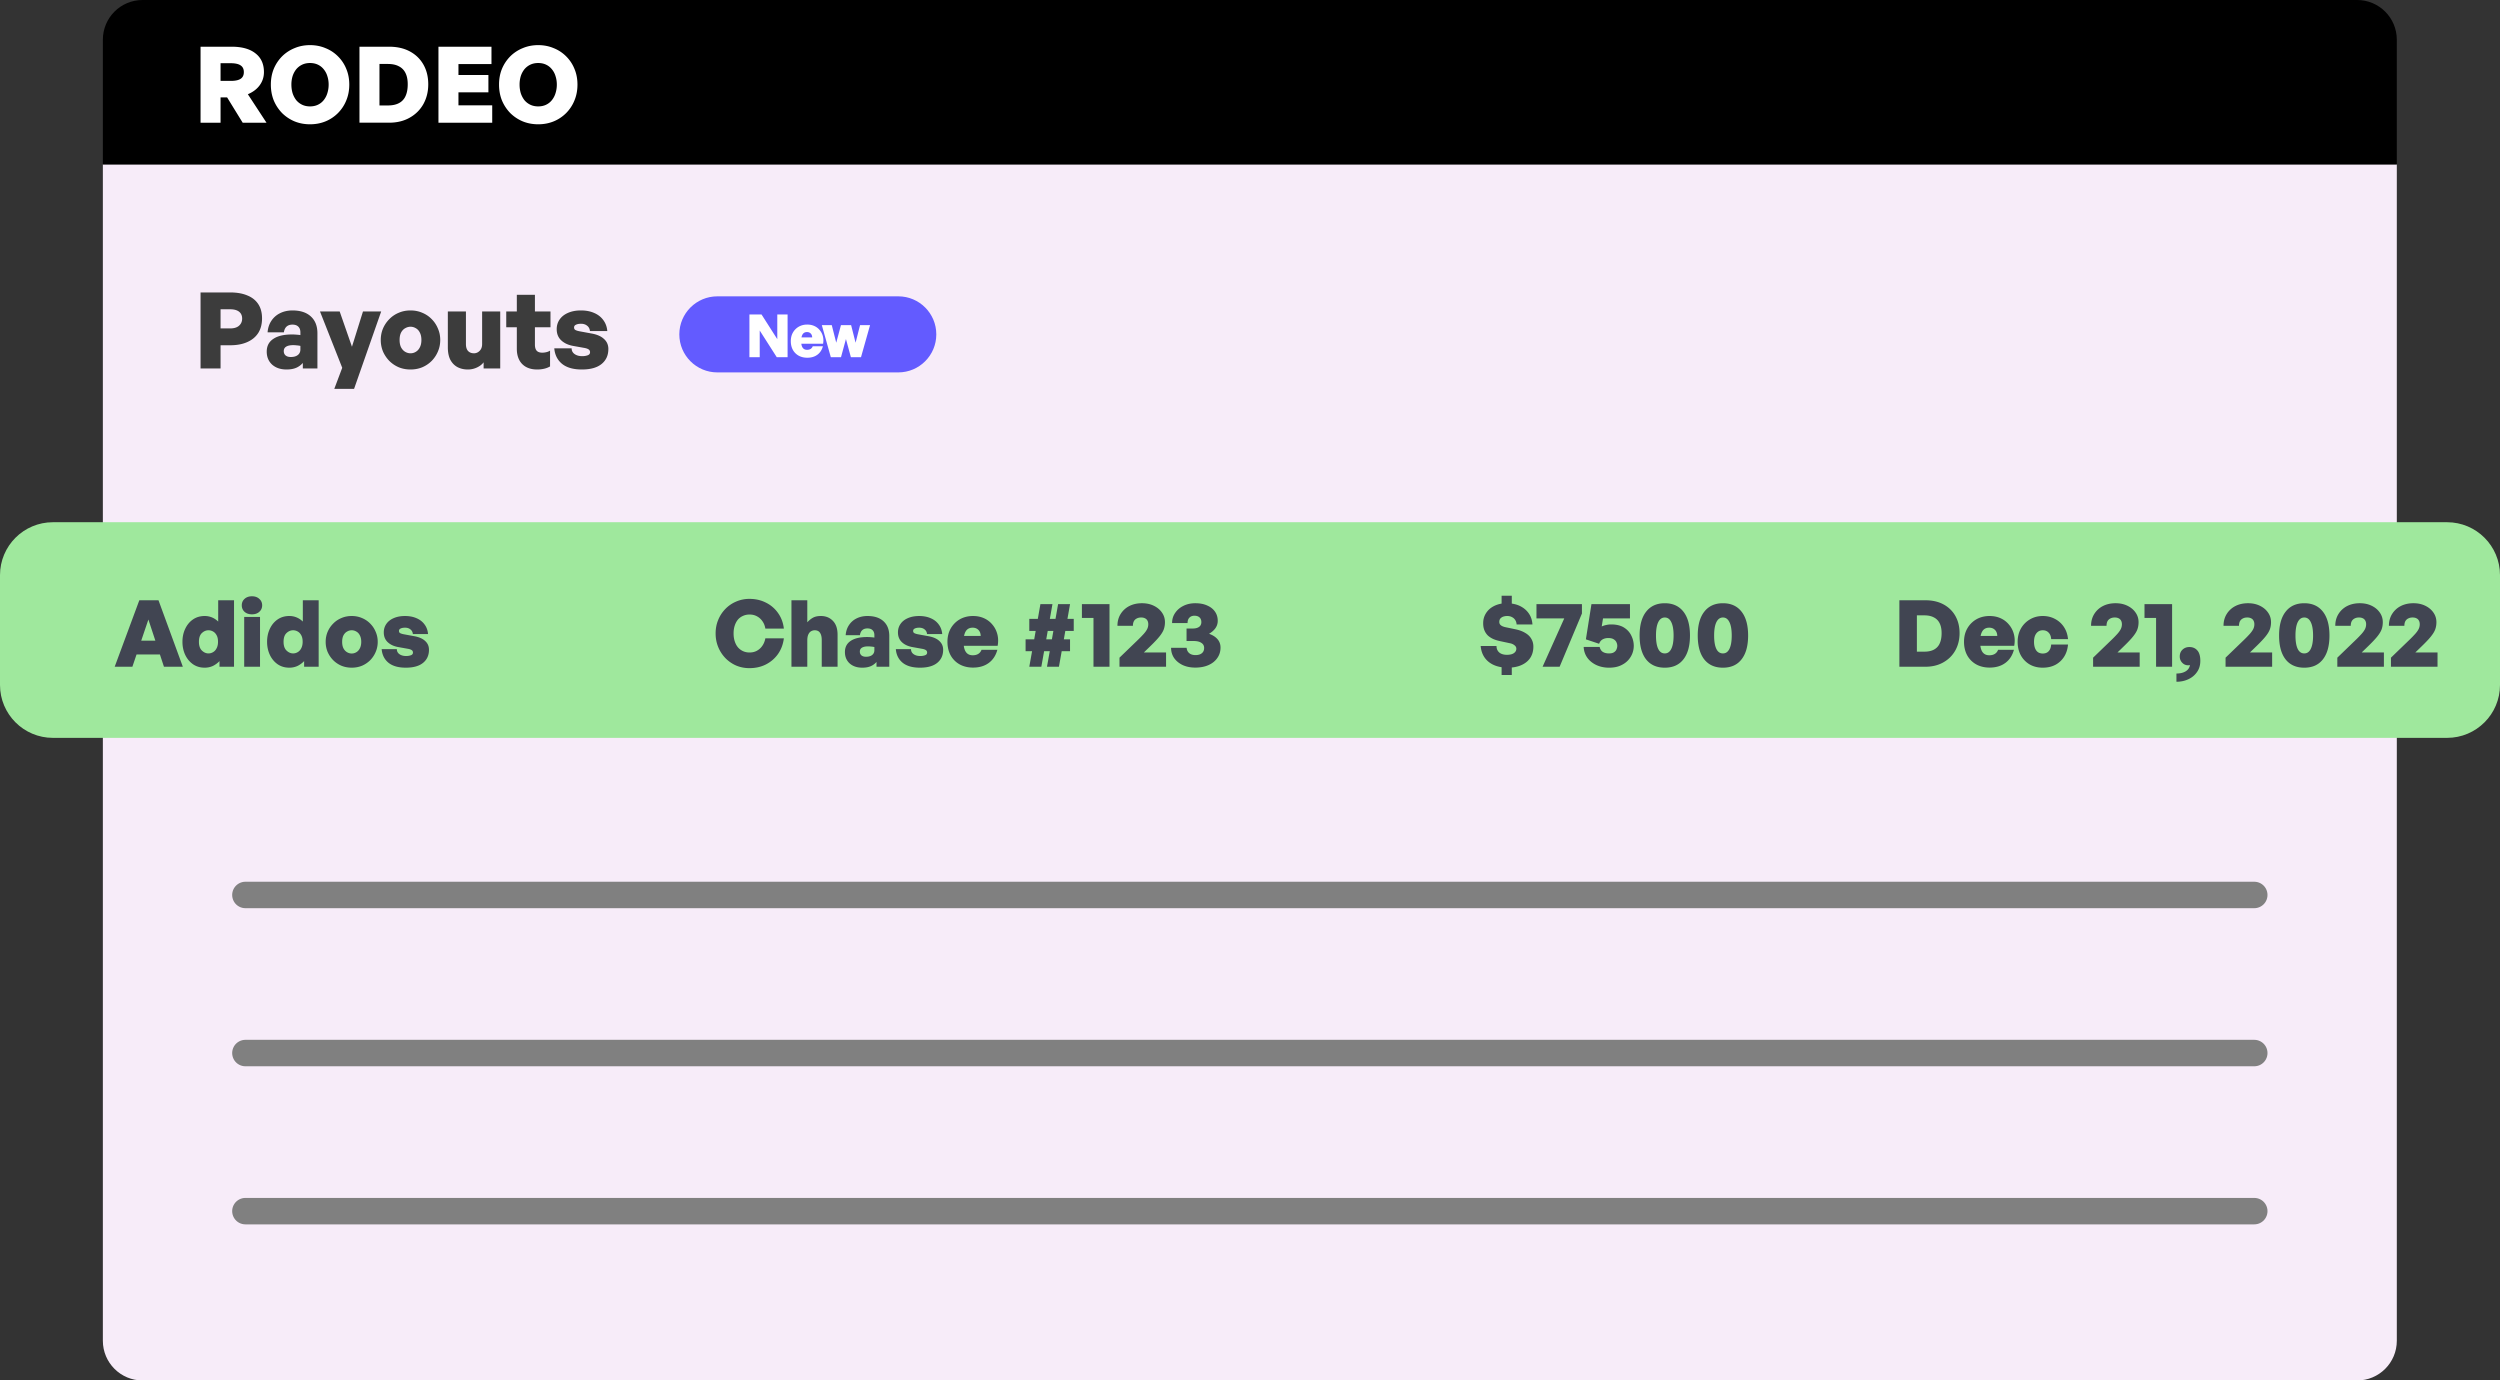 <svg xmlns="http://www.w3.org/2000/svg" width="7559" height="4174" fill="none"><rect width="100%" height="100%" fill="#333333" stroke="none"/><path fill="#F7ECF9" d="M311 497h6936v3557c0 66.27-53.73 120-120 120H431c-66.27 0-120-53.73-120-120V497Z"/><path fill="#000" d="M311 120C311 53.73 364.73 0 431 0h6696c66.27 0 120 53.73 120 120v377H311V120Z"/><path fill="#fff" d="M666.88 371H606.4V141.24h94.08c31.15 0 55.15 6.72 72 20.16 17.07 13.23 25.6 32.1 25.6 56.64 0 14.72-4.27 27.95-12.8 39.68-8.32 11.52-20.27 20.59-35.84 27.2L805.76 371h-72l-47.04-76.48h-19.84V371Zm0-179.84v53.44h31.04c13.44 0 23.36-2.13 29.76-6.4 6.4-4.27 9.6-10.99 9.6-20.16s-3.2-15.9-9.6-20.16c-6.4-4.48-16.32-6.72-29.76-6.72h-31.04Zm270.5 184.64c-16.64 0-32.1-2.88-46.4-8.64a118.87 118.87 0 0 1-37.76-24.96 122.4 122.4 0 0 1-25.28-38.08c-5.98-14.72-8.96-30.83-8.96-48.32 0-17.5 2.99-33.5 8.96-48a118.54 118.54 0 0 1 25.28-37.76 114.53 114.53 0 0 1 37.76-24.64c14.3-5.97 29.76-8.96 46.4-8.96 16.64 0 32.1 2.99 46.4 8.96a110.36 110.36 0 0 1 37.76 24.64 111.88 111.88 0 0 1 25.28 37.76c6.19 14.5 9.28 30.5 9.28 48s-3.09 33.6-9.28 48.32a115.36 115.36 0 0 1-25.28 38.08 114.36 114.36 0 0 1-37.76 24.96c-14.3 5.76-29.76 8.64-46.4 8.64Zm0-54.08c8.96 0 16.96-1.7 24-5.12a49.52 49.52 0 0 0 17.6-14.08 62.13 62.13 0 0 0 10.88-21.12 84.51 84.51 0 0 0 3.84-25.6c0-8.96-1.28-17.39-3.84-25.28a58.75 58.75 0 0 0-10.88-20.8 49.52 49.52 0 0 0-17.6-14.08c-7.04-3.41-15.04-5.12-24-5.12s-16.96 1.7-24 5.12a52.6 52.6 0 0 0-17.92 14.08 66.54 66.54 0 0 0-10.88 20.8 88.28 88.28 0 0 0-3.52 25.28c0 8.96 1.17 17.5 3.52 25.6a70.73 70.73 0 0 0 10.88 21.12 52.6 52.6 0 0 0 17.92 14.08c7.04 3.41 15.04 5.12 24 5.12Zm239.1 49.28h-89.6V141.24h89.6c24.32 0 45.33 4.8 63.04 14.4 17.7 9.6 31.36 22.93 40.96 40 9.6 17.07 14.4 36.8 14.4 59.2 0 22.19-4.91 42.13-14.72 59.84-9.82 17.5-23.68 31.25-41.6 41.28-17.71 10.03-38.4 15.04-62.08 15.04Zm-29.12-177.6v125.44h25.6c13.44 0 24.53-2.35 33.28-7.04a43.44 43.44 0 0 0 19.84-21.12c4.48-9.6 6.72-21.55 6.72-35.84 0-13.65-2.24-24.96-6.72-33.92a43.66 43.66 0 0 0-20.16-20.48c-8.75-4.7-19.74-7.04-32.96-7.04h-25.6Zm340.91 125.12V371h-162.56V141.24h160.32v52.48h-99.84v32.96h90.56v52.48h-90.56v39.36h102.08Zm139.04 57.28c-16.64 0-32.11-2.88-46.4-8.64a118.91 118.91 0 0 1-37.76-24.96 122.42 122.42 0 0 1-25.28-38.08c-5.97-14.72-8.96-30.83-8.96-48.32 0-17.5 2.99-33.5 8.96-48a118.56 118.56 0 0 1 25.28-37.76 114.57 114.57 0 0 1 37.76-24.64c14.29-5.97 29.76-8.96 46.4-8.96 16.64 0 32.11 2.99 46.4 8.96a110.31 110.31 0 0 1 37.76 24.64 111.88 111.88 0 0 1 25.28 37.76c6.19 14.5 9.28 30.5 9.28 48s-3.09 33.6-9.28 48.32a115.36 115.36 0 0 1-25.28 38.08 114.31 114.31 0 0 1-37.76 24.96c-14.29 5.76-29.76 8.64-46.4 8.64Zm0-54.08c8.96 0 16.96-1.7 24-5.12a49.49 49.49 0 0 0 17.6-14.08 62.11 62.11 0 0 0 10.88-21.12 84.51 84.51 0 0 0 3.84-25.6c0-8.96-1.28-17.39-3.84-25.28a58.73 58.73 0 0 0-10.88-20.8 49.49 49.49 0 0 0-17.6-14.08c-7.04-3.41-15.04-5.12-24-5.12s-16.96 1.7-24 5.12a52.63 52.63 0 0 0-17.92 14.08 66.62 66.62 0 0 0-10.88 20.8 88.17 88.17 0 0 0-3.52 25.28 91.5 91.5 0 0 0 3.52 25.6 70.82 70.82 0 0 0 10.88 21.12 52.63 52.63 0 0 0 17.92 14.08c7.04 3.41 15.04 5.12 24 5.12Z"/><path fill="#3C3C3C" d="M696 1043.92h-29.12V1114H606.4V884.24H696c20.05 0 37.23 2.99 51.52 8.96 14.5 5.76 25.6 14.5 33.28 26.24 7.68 11.52 11.52 25.92 11.52 43.2s-3.84 32-11.52 44.16c-7.68 11.95-18.77 21.12-33.28 27.52-14.3 6.4-31.47 9.6-51.52 9.6Zm-.32-108.8h-28.8v57.92h28.8c11.95 0 21.01-2.77 27.2-8.32 6.19-5.55 9.28-12.7 9.28-21.44 0-8.96-3.1-15.9-9.28-20.8-6.19-4.9-15.25-7.36-27.2-7.36ZM915.61 1114v-16.64a54.76 54.76 0 0 1-20.8 15.04c-7.89 3.2-17.38 4.8-28.48 4.8-17.92 0-32.42-4.91-43.52-14.72-10.88-10.03-16.32-23.15-16.32-39.36 0-16.85 6.62-29.65 19.84-38.4 13.23-8.96 32.11-13.44 56.64-13.44 4.7 0 9.18.21 13.44.64 4.27.21 8.22.64 11.84 1.28v-8.32c0-7.47-2.13-13.23-6.4-17.28-4.05-4.05-9.92-6.08-17.6-6.08-7.46 0-13.44 2.03-17.92 6.08-4.26 4.05-6.93 9.81-8 17.28h-49.28c1.07-13.44 4.91-25.07 11.52-34.88a65.27 65.27 0 0 1 26.24-23.04c11.1-5.55 23.68-8.32 37.76-8.32 23.68 0 42.14 6.08 55.36 18.24 13.23 12.16 19.84 29.12 19.84 50.88V1114h-44.16Zm-57.6-52.48c0 5.55 1.82 9.92 5.44 13.12 3.84 3.2 9.07 4.8 15.68 4.8 9.18 0 16.32-2.03 21.44-6.08 5.12-4.05 7.68-9.6 7.68-16.64v-10.88a78.5 78.5 0 0 0-11.2-1.6 84.47 84.47 0 0 0-10.56-.64c-9.17 0-16.21 1.49-21.12 4.48-4.9 2.99-7.36 7.47-7.36 13.44Zm294.51-119.68-81.92 233.92h-59.84l24-63.68-67.2-170.24h59.52l37.12 106.56 33.28-106.56h55.04Zm88.68 175.36c-12.8 0-24.64-2.24-35.52-6.72a90.51 90.51 0 0 1-28.48-19.2 95.93 95.93 0 0 1-19.2-28.48 90.71 90.71 0 0 1-6.72-34.88c0-12.37 2.24-23.89 6.72-34.56a90.82 90.82 0 0 1 19.2-28.48 83.98 83.98 0 0 1 28.48-19.2c10.88-4.7 22.72-7.04 35.52-7.04 12.8 0 24.64 2.35 35.52 7.04a83.89 83.89 0 0 1 28.48 19.2 86.24 86.24 0 0 1 18.88 28.48c4.7 10.67 7.04 22.19 7.04 34.56 0 12.37-2.34 24-7.04 34.88a90.82 90.82 0 0 1-18.88 28.48 90.4 90.4 0 0 1-28.48 19.2c-10.88 4.48-22.72 6.72-35.52 6.72Zm0-48.96c5.76 0 11.1-1.49 16-4.48 5.12-2.99 9.18-7.47 12.16-13.44 3.2-5.97 4.8-13.44 4.8-22.4 0-8.96-1.6-16.43-4.8-22.4-2.98-5.97-7.04-10.35-12.16-13.12a30.19 30.19 0 0 0-16-4.48c-5.54 0-10.88 1.5-16 4.48-5.12 2.77-9.28 7.15-12.48 13.12-2.98 5.97-4.48 13.44-4.48 22.4 0 8.96 1.5 16.43 4.48 22.4 3.2 5.97 7.36 10.45 12.48 13.44a31.3 31.3 0 0 0 16 4.48Zm216.56-28.16v-98.24h54.72V1114h-50.24v-18.56c-4.69 6.4-11.41 11.63-20.16 15.68a64.08 64.08 0 0 1-27.84 6.08c-11.3 0-21.54-2.35-30.72-7.04-9.17-4.91-16.42-12.27-21.76-22.08-5.12-10.03-7.68-22.61-7.68-37.76V941.84h54.72v98.24c0 9.39 2.14 16.43 6.4 21.12 4.48 4.69 10.56 7.04 18.24 7.04 3.63 0 7.26-.96 10.88-2.88a26.59 26.59 0 0 0 9.6-9.28c2.56-4.27 3.84-9.6 3.84-16Zm205.4 20.16v47.68a62.02 62.02 0 0 1-18.24 7.04 89.01 89.01 0 0 1-20.8 2.24c-12.8 0-23.79-2.45-32.96-7.36a50.02 50.02 0 0 1-21.12-21.44c-4.91-9.39-7.36-20.59-7.36-33.6v-65.28h-32v-47.68h32v-50.56h54.72v50.56h47.04v47.68h-47.04V1042c0 8.32 1.81 14.51 5.44 18.56 3.63 3.84 9.17 5.76 16.64 5.76 4.48 0 8.75-.53 12.8-1.6a36.37 36.37 0 0 0 10.88-4.48Zm176.26-4.8c0 18.99-6.82 34.03-20.48 45.12-13.65 11.09-33.49 16.64-59.52 16.64-25.81 0-45.76-5.65-59.84-16.96-14.08-11.52-21.97-27.2-23.68-47.04h52.48c0 7.25 2.99 13.01 8.96 17.28 5.98 4.27 13.66 6.4 23.04 6.4 6.19 0 11.63-.85 16.32-2.56 4.91-1.71 7.36-4.8 7.36-9.28 0-3.84-1.49-6.72-4.48-8.64-2.77-1.92-7.14-3.41-13.12-4.48l-33.92-6.08c-14.93-2.77-26.88-8.43-35.84-16.96-8.96-8.53-13.44-19.73-13.44-33.6 0-11.1 2.99-20.9 8.96-29.44 5.98-8.53 14.4-15.15 25.28-19.84 11.1-4.9 24.11-7.36 39.04-7.36 15.15 0 28.48 2.56 40 7.68 11.52 4.9 20.7 12.05 27.52 21.44 7.04 9.39 11.1 20.48 12.16 33.28h-52.48c-.64-6.83-3.41-12.16-8.32-16-4.9-4.05-11.09-6.08-18.56-6.08-6.4 0-11.52.96-15.36 2.88-3.84 1.7-5.76 4.48-5.76 8.32 0 3.63 1.39 6.19 4.16 7.68 2.78 1.5 6.83 2.77 12.16 3.84l36.48 6.72c16.64 2.99 29.23 8.53 37.76 16.64 8.75 7.89 13.12 18.03 13.12 30.4Z"/><path fill="#9FE89D" d="M0 1739c0-88.37 71.63-160 160-160h7239c88.37 0 160 71.63 160 160v332c0 88.37-71.63 160-160 160H160c-88.37 0-160-71.63-160-160v-332Z"/><path fill="#414552" d="M405.56 1937.04h85.4l13.72 41.72H391.56l14-41.72Zm90.16 78.96-47.04-142.8-48.44 142.8h-53.48l74.48-201.04h57.96L552.84 2016h-57.12Zm55.93-75.32c0-14.56 2.8-27.72 8.4-39.48 5.6-11.95 13.45-21.37 23.53-28.28 10.07-6.91 21.83-10.36 35.27-10.36 7.85 0 15.13 1.4 21.85 4.2 6.9 2.8 13.25 7 19.03 12.6v-64.4h47.88V2016h-43.96v-17.08a70.65 70.65 0 0 1-20.43 14.84 58.67 58.67 0 0 1-24.37 5.04c-13.44 0-25.2-3.45-35.27-10.36-10.09-7.09-17.93-16.52-23.53-28.28-5.6-11.95-8.4-25.11-8.4-39.48Zm49.85 0c0 11.76 2.98 20.53 8.96 26.32 5.97 5.79 12.6 8.68 19.88 8.68 5.03 0 9.7-1.31 14-3.92 4.48-2.61 8.02-6.53 10.63-11.76 2.8-5.23 4.2-11.76 4.2-19.6 0-8.03-1.4-14.56-4.2-19.6-2.8-5.23-6.44-9.05-10.92-11.48a27.41 27.41 0 0 0-13.71-3.64c-7.29 0-13.91 2.8-19.88 8.4-5.98 5.6-8.97 14.47-8.97 26.6ZM786.22 2016h-47.88v-150.64h47.88V2016Zm6.44-185.64c0 7.84-2.89 14.37-8.68 19.6-5.6 5.04-12.97 7.56-22.12 7.56-9.14 0-16.61-2.52-22.4-7.56-5.6-5.23-8.4-11.76-8.4-19.6 0-8.03 2.8-14.56 8.4-19.6 5.79-5.23 13.26-7.84 22.4-7.84 9.15 0 16.52 2.61 22.12 7.84 5.79 5.04 8.68 11.57 8.68 19.6Zm14.9 110.32c0-14.56 2.8-27.72 8.4-39.48 5.6-11.95 13.43-21.37 23.51-28.28 10.08-6.91 21.85-10.36 35.28-10.36 7.85 0 15.13 1.4 21.85 4.2 6.9 2.8 13.25 7 19.03 12.6v-64.4h47.88V2016h-43.96v-17.08a70.67 70.67 0 0 1-20.43 14.84 58.67 58.67 0 0 1-24.37 5.04c-13.43 0-25.2-3.45-35.27-10.36-10.09-7.09-17.93-16.52-23.52-28.28-5.6-11.95-8.4-25.11-8.4-39.48Zm49.84 0c0 11.76 2.98 20.53 8.96 26.32 5.97 5.79 12.6 8.68 19.88 8.68 5.03 0 9.7-1.31 14-3.92 4.48-2.61 8.02-6.53 10.63-11.76 2.8-5.23 4.2-11.76 4.2-19.6 0-8.03-1.4-14.56-4.2-19.6-2.8-5.23-6.44-9.05-10.91-11.48a27.42 27.42 0 0 0-13.73-3.64c-7.27 0-13.9 2.8-19.88 8.4-5.97 5.6-8.96 14.47-8.96 26.6Zm206 78.12c-11.2 0-21.56-1.96-31.08-5.88a79.45 79.45 0 0 1-24.92-16.8 83.86 83.86 0 0 1-16.8-24.92 79.35 79.35 0 0 1-5.88-30.52 77.27 77.27 0 0 1 5.88-30.24 79.28 79.28 0 0 1 16.8-24.92 73.52 73.52 0 0 1 24.92-16.8c9.52-4.11 19.88-6.16 31.08-6.16s21.56 2.05 31.08 6.16a73.42 73.42 0 0 1 24.92 16.8 75.37 75.37 0 0 1 16.52 24.92 74.17 74.17 0 0 1 6.16 30.24c0 10.83-2.05 21-6.16 30.52a79.47 79.47 0 0 1-16.52 24.92 79.34 79.34 0 0 1-24.92 16.8c-9.52 3.92-19.88 5.88-31.08 5.88Zm0-42.84c5.04 0 9.71-1.31 14-3.92 4.48-2.61 8.03-6.53 10.64-11.76 2.8-5.23 4.2-11.76 4.2-19.6 0-7.84-1.4-14.37-4.2-19.6-2.61-5.23-6.16-9.05-10.64-11.48a26.45 26.45 0 0 0-14-3.92c-4.85 0-9.52 1.31-14 3.92-4.48 2.43-8.12 6.25-10.92 11.48-2.61 5.23-3.92 11.76-3.92 19.6 0 7.84 1.31 14.37 3.92 19.6 2.8 5.23 6.44 9.15 10.92 11.76a27.44 27.44 0 0 0 14 3.92Zm233.64-11.2c0 16.61-5.97 29.77-17.92 39.48-11.94 9.71-29.3 14.56-52.08 14.56-22.58 0-40.04-4.95-52.36-14.84-12.32-10.08-19.22-23.8-20.72-41.16h45.92c0 6.35 2.62 11.39 7.84 15.12 5.23 3.73 11.95 5.6 20.16 5.6 5.42 0 10.18-.75 14.28-2.24 4.3-1.49 6.44-4.2 6.44-8.12 0-3.36-1.3-5.88-3.92-7.56-2.42-1.68-6.25-2.99-11.48-3.92l-29.68-5.32c-13.06-2.43-23.52-7.37-31.36-14.84s-11.76-17.27-11.76-29.4c0-9.71 2.62-18.29 7.84-25.76 5.23-7.47 12.6-13.25 22.12-17.36 9.71-4.29 21.1-6.44 34.16-6.44 13.26 0 24.92 2.24 35 6.72 10.08 4.29 18.11 10.55 24.08 18.76 6.16 8.21 9.71 17.92 10.64 29.12h-45.92c-.56-5.97-2.98-10.64-7.28-14-4.29-3.55-9.7-5.32-16.24-5.32-5.6 0-10.08.84-13.44 2.52-3.36 1.49-5.04 3.92-5.04 7.28 0 3.17 1.22 5.41 3.64 6.72 2.43 1.31 5.98 2.43 10.64 3.36l31.92 5.88c14.56 2.61 25.58 7.47 33.04 14.56 7.66 6.91 11.48 15.77 11.48 26.6ZM2265.94 2020.2c-14.18 0-27.53-2.61-40.04-7.84a103.2 103.2 0 0 1-32.48-22.4 106.7 106.7 0 0 1-21.84-33.6c-5.22-12.69-7.84-26.41-7.84-41.16 0-14.75 2.62-28.37 7.84-40.88a103.36 103.36 0 0 1 21.84-33.32 99.53 99.53 0 0 1 32.48-22.12 99.8 99.8 0 0 1 40.04-8.12c18.48 0 35.19 3.83 50.12 11.48a96.87 96.87 0 0 1 36.68 31.64c9.52 13.44 15.31 29.03 17.36 46.76h-56c-1.3-8.4-4.2-15.77-8.68-22.12a46.55 46.55 0 0 0-16.8-15.12c-6.53-3.55-13.9-5.32-22.12-5.32-7.46 0-14.18 1.4-20.16 4.2a42.3 42.3 0 0 0-15.4 11.48c-4.1 5.04-7.28 11.11-9.52 18.2-2.24 6.91-3.36 14.65-3.36 23.24 0 8.59 1.12 16.43 3.36 23.52 2.24 7.09 5.42 13.16 9.52 18.2a45.32 45.32 0 0 0 15.4 11.76c5.98 2.8 12.7 4.2 20.16 4.2 8.22 0 15.59-1.77 22.12-5.32a47.45 47.45 0 0 0 16.52-15.12c4.48-6.53 7.47-14 8.96-22.4h56c-2.24 17.92-8.12 33.69-17.64 47.32a100.19 100.19 0 0 1-36.68 31.64c-14.74 7.47-31.36 11.2-49.84 11.2Zm174.99-83.44V2016h-47.88v-201.04h47.88v66.64c5.41-5.97 11.2-10.64 17.36-14 6.16-3.36 14-5.04 23.52-5.04 14.93 0 27.06 4.85 36.4 14.56 9.52 9.71 14.28 23.71 14.28 42V2016h-47.88v-80.92c0-9.52-1.78-16.8-5.32-21.84-3.36-5.04-8.68-7.56-15.96-7.56-3.92 0-7.66 1.03-11.2 3.08-3.36 2.05-6.07 5.32-8.12 9.8-2.06 4.48-3.08 10.55-3.08 18.2Zm209.28 79.24v-14.56a47.9 47.9 0 0 1-18.2 13.16c-6.9 2.8-15.21 4.2-24.92 4.2-15.68 0-28.37-4.29-38.08-12.88-9.52-8.77-14.28-20.25-14.28-34.44 0-14.75 5.79-25.95 17.36-33.6 11.58-7.84 28.1-11.76 49.56-11.76 4.11 0 8.03.19 11.76.56 3.74.19 7.19.56 10.36 1.12v-7.28c0-6.53-1.86-11.57-5.6-15.12-3.54-3.55-8.68-5.32-15.4-5.32-6.53 0-11.76 1.77-15.68 5.32-3.73 3.55-6.06 8.59-7 15.12h-43.12c.94-11.76 4.3-21.93 10.08-30.52a57.2 57.2 0 0 1 22.96-20.16c9.71-4.85 20.72-7.28 33.04-7.28 20.72 0 36.87 5.32 48.44 15.96 11.58 10.64 17.36 25.48 17.36 44.52V2016h-38.64Zm-50.4-45.92c0 4.85 1.59 8.68 4.76 11.48 3.36 2.8 7.94 4.2 13.72 4.2 8.03 0 14.28-1.77 18.76-5.32 4.48-3.55 6.72-8.4 6.72-14.56v-9.52a68.48 68.48 0 0 0-9.8-1.4 74.94 74.94 0 0 0-9.24-.56c-8.02 0-14.18 1.31-18.48 3.92-4.29 2.61-6.44 6.53-6.44 11.76Zm251.88-5.32c0 16.61-5.98 29.77-17.92 39.48-11.95 9.71-29.31 14.56-52.08 14.56-22.59 0-40.04-4.95-52.36-14.84-12.32-10.08-19.23-23.8-20.72-41.16h45.92c0 6.35 2.61 11.39 7.84 15.12 5.22 3.73 11.94 5.6 20.16 5.6 5.41 0 10.17-.75 14.28-2.24 4.29-1.49 6.44-4.2 6.44-8.12 0-3.36-1.31-5.88-3.92-7.56-2.43-1.68-6.26-2.99-11.48-3.92l-29.68-5.32c-13.07-2.43-23.52-7.37-31.36-14.84s-11.76-17.27-11.76-29.4c0-9.71 2.61-18.29 7.84-25.76 5.22-7.47 12.6-13.25 22.12-17.36 9.7-4.29 21.09-6.44 34.16-6.44 13.25 0 24.92 2.24 35 6.72 10.08 4.29 18.1 10.55 24.08 18.76 6.16 8.21 9.7 17.92 10.64 29.12h-45.92c-.56-5.97-2.99-10.64-7.28-14-4.3-3.55-9.71-5.32-16.24-5.32-5.6 0-10.08.84-13.44 2.52-3.36 1.49-5.04 3.92-5.04 7.28 0 3.17 1.21 5.41 3.64 6.72 2.42 1.31 5.97 2.43 10.64 3.36l31.92 5.88c14.56 2.61 25.57 7.47 33.04 14.56 7.65 6.91 11.48 15.77 11.48 26.6Zm90.59 53.76c-15.49 0-29.12-3.27-40.88-9.8a69.79 69.79 0 0 1-27.16-27.44c-6.35-11.76-9.52-25.39-9.52-40.88 0-15.12 3.27-28.47 9.8-40.04a73.83 73.83 0 0 1 27.44-27.72c11.76-6.72 25.11-10.08 40.04-10.08 12.51 0 23.8 2.33 33.88 7a68.78 68.78 0 0 1 25.2 19.6c6.91 8.21 11.76 17.83 14.56 28.84 2.8 10.83 3.08 22.4.84 34.72h-122.92v-29.96h71.68c-.19-7.65-2.52-13.72-7-18.2-4.48-4.48-10.27-6.72-17.36-6.72-6.16 0-11.29 1.59-15.4 4.76-3.92 2.99-6.91 7.65-8.96 14-2.05 6.35-3.08 14.37-3.08 24.08 0 8.96 1.03 16.52 3.08 22.68 2.05 5.97 5.13 10.45 9.24 13.44s9.24 4.48 15.4 4.48c6.72 0 12.32-1.4 16.8-4.2 4.48-2.8 7.75-6.91 9.8-12.32h47.88c-4.67 17.17-13.35 30.43-26.04 39.76-12.69 9.33-28.47 14-47.32 14Zm206.29-2.52h-36.4l8.4-47.04h-19.6v-35.84h26.04l4.48-25.48h-19.32v-36.4h25.76l7.84-44.52h36.4l-7.84 44.52h17.08l7.84-44.52h36.12l-7.84 44.52h19.04v36.4h-25.48l-4.48 25.48h18.76v35.84h-25.2l-8.4 47.04h-36.12l8.4-47.04h-17.08l-8.4 47.04Zm19.32-108.36-4.48 25.48h17.08l4.48-25.48h-17.08Zm186.8 108.36h-48.44v-147.56h-35v-41.72h83.44V2016Zm171.02-43.12V2016h-140.84v-27.44l56.28-54.32a358.68 358.68 0 0 0 17.36-17.92c4.48-5.04 7.84-9.8 10.08-14.28a32.1 32.1 0 0 0 3.36-14.56c0-4.29-.84-7.93-2.52-10.92a15.57 15.57 0 0 0-7.28-7c-3.18-1.68-7.1-2.52-11.76-2.52-5.23 0-9.71 1.03-13.44 3.08a19.83 19.83 0 0 0-8.68 8.4c-1.87 3.73-2.8 8.31-2.8 13.72h-46.76c0-13.44 3.17-25.29 9.52-35.56a66.05 66.05 0 0 1 26.04-24.08c11.2-5.79 24.08-8.68 38.64-8.68 13.25 0 25.1 2.52 35.56 7.56 10.45 5.04 18.66 11.85 24.64 20.44 6.16 8.59 9.24 18.39 9.24 29.4a64 64 0 0 1-3.64 21.84c-2.43 6.53-6.82 13.72-13.16 21.56-6.16 7.65-15.12 17.17-26.88 28.56l-20.16 19.6h67.2Zm88.21 45.64c-14.19 0-26.79-2.52-37.8-7.56-11.02-5.23-19.7-12.32-26.04-21.28-6.16-9.15-9.24-19.51-9.24-31.08h47.04c.56 6.91 3.17 12.32 7.84 16.24 4.66 3.92 10.92 5.88 18.76 5.88 8.4 0 14.84-1.87 19.32-5.6 4.66-3.73 7-9.05 7-15.96 0-6.72-2.8-11.85-8.4-15.4-5.42-3.73-13.26-5.6-23.52-5.6h-21.28v-37.8h18.48c5.78 0 10.54-.75 14.28-2.24 3.92-1.49 6.9-3.64 8.96-6.44a18.34 18.34 0 0 0 3.08-10.64c0-6.16-1.87-10.92-5.6-14.28-3.55-3.36-8.68-5.04-15.4-5.04-6.35 0-11.39 1.96-15.12 5.88-3.74 3.92-5.6 9.33-5.6 16.24h-46.76c0-11.39 3.08-21.56 9.24-30.52 6.16-9.15 14.56-16.33 25.2-21.56 10.64-5.23 22.49-7.84 35.56-7.84 14.18 0 26.32 2.33 36.4 7 10.26 4.48 18.1 10.73 23.52 18.76 5.41 7.84 8.12 16.99 8.12 27.44 0 8.03-2.24 15.31-6.72 21.84-4.48 6.53-11.02 12.32-19.6 17.36 11.2 3.92 19.78 9.43 25.76 16.52 5.97 6.91 8.96 15.31 8.96 25.2 0 11.95-3.27 22.49-9.8 31.64-6.35 9.15-15.22 16.24-26.6 21.28-11.39 5.04-24.74 7.56-40.04 7.56ZM4571.05 2040.92h-30.8v-23.52c-18.48-2.8-33.32-9.8-44.52-21-11.01-11.2-17.26-25.57-18.76-43.12h47.88c0 8.21 2.8 14.75 8.4 19.6 5.6 4.67 13.26 7 22.96 7 5.6 0 10.55-.65 14.84-1.96 4.3-1.49 7.66-3.64 10.08-6.44a14.86 14.86 0 0 0 3.64-10.08c0-4.11-1.86-7.56-5.6-10.36a28.89 28.89 0 0 0-12.6-5.88l-31.36-6.72a107.55 107.55 0 0 1-19.88-6.16 65.23 65.23 0 0 1-16.24-10.36 46.7 46.7 0 0 1-10.64-15.68c-2.61-6.16-3.92-13.44-3.92-21.84 0-10.27 2.34-19.51 7-27.72a57.8 57.8 0 0 1 19.6-20.72c8.4-5.41 18.11-9.05 29.12-10.92v-23.8h30.8v23.8c11.95 1.68 22.4 5.32 31.36 10.92a65.2 65.2 0 0 1 21.84 21.56c5.42 8.77 8.5 18.95 9.24 30.52h-47.88c-.37-5.23-1.77-9.71-4.2-13.44a24.47 24.47 0 0 0-9.8-8.68c-4.1-2.24-8.86-3.36-14.28-3.36-4.48 0-8.58.65-12.32 1.96a20.62 20.62 0 0 0-8.68 5.88c-2.05 2.61-3.08 6.07-3.08 10.36 0 2.61.75 5.04 2.24 7.28a19.49 19.49 0 0 0 6.44 5.04 46.16 46.16 0 0 0 8.96 3.08l30.8 6.44c11.76 2.43 21.66 6.07 29.68 10.92 8.22 4.67 14.38 10.55 18.48 17.64 4.3 6.91 6.44 14.93 6.44 24.08 0 11.76-2.61 22.21-7.84 31.36-5.22 8.96-12.78 16.15-22.68 21.56-9.7 5.41-21.28 8.77-34.72 10.08v22.68ZM4783.13 1855l-67.48 161h-51.52l65.52-146.16h-84v-43.12h137.48V1855Zm81.98 163.8c-14.18 0-27.06-2.71-38.64-8.12-11.38-5.41-20.44-12.79-27.16-22.12-6.72-9.52-10.36-20.35-10.92-32.48h48.44c1.31 6.53 4.39 11.48 9.24 14.84 5.04 3.17 11.3 4.76 18.76 4.76 6.72 0 11.86-1.21 15.4-3.64 3.74-2.43 6.26-5.41 7.56-8.96 1.5-3.55 2.24-7 2.24-10.36 0-3.55-.84-7.09-2.52-10.64-1.49-3.55-4.2-6.53-8.12-8.96-3.92-2.61-9.42-3.92-16.52-3.92-6.72 0-12.5 1.4-17.36 4.2-4.85 2.8-8.3 7.19-10.36 13.16l-40.04-13.44 16.8-106.4h116.48v43.12h-81.48l-3.92 24.36a56.43 56.43 0 0 1 13.72-4.48 64.63 64.63 0 0 1 14.56-1.68c16.06 0 29.12 3.17 39.2 9.52 10.08 6.35 17.46 14.56 22.12 24.64a69.02 69.02 0 0 1 7.28 30.8 64.9 64.9 0 0 1-4.48 23.24 65.74 65.74 0 0 1-13.72 21.28c-6.16 6.35-13.9 11.48-23.24 15.4-9.33 3.92-20.44 5.88-33.32 5.88Zm92.39-97.16c0-31.36 6.62-55.44 19.88-72.24 13.25-16.99 32.01-25.48 56.28-25.48 24.26 0 43.02 8.49 56.28 25.48 13.25 16.8 19.88 40.88 19.88 72.24 0 31.17-6.63 55.16-19.88 71.96-13.07 16.8-31.83 25.2-56.28 25.2-24.46 0-43.31-8.4-56.56-25.2-13.07-16.8-19.6-40.79-19.6-71.96Zm49.56 0c0 17.55 2.24 30.99 6.72 40.32 4.48 9.15 11.1 13.72 19.88 13.72 8.58 0 15.12-4.57 19.6-13.72 4.66-9.33 7-22.77 7-40.32 0-17.73-2.34-31.27-7-40.6-4.48-9.33-11.02-14-19.6-14-8.59 0-15.22 4.76-19.88 14.28-4.48 9.33-6.72 22.77-6.72 40.32Zm126.24 0c0-31.36 6.63-55.44 19.88-72.24 13.25-16.99 32.01-25.48 56.28-25.48 24.27 0 43.03 8.49 56.28 25.48 13.25 16.8 19.88 40.88 19.88 72.24 0 31.17-6.63 55.16-19.88 71.96-13.07 16.8-31.83 25.2-56.28 25.2-24.45 0-43.31-8.4-56.56-25.2-13.07-16.8-19.6-40.79-19.6-71.96Zm49.56 0c0 17.55 2.24 30.99 6.72 40.32 4.48 9.15 11.11 13.72 19.88 13.72 8.59 0 15.12-4.57 19.6-13.72 4.67-9.33 7-22.77 7-40.32 0-17.73-2.33-31.27-7-40.6-4.48-9.33-11.01-14-19.6-14-8.59 0-15.21 4.76-19.88 14.28-4.48 9.33-6.72 22.77-6.72 40.32ZM5821.36 2016h-78.4v-201.04h78.4c21.28 0 39.67 4.2 55.16 12.6 15.5 8.4 27.44 20.07 35.84 35 8.4 14.93 12.6 32.2 12.6 51.8 0 19.41-4.29 36.87-12.88 52.36-8.58 15.31-20.72 27.35-36.4 36.12-15.49 8.77-33.6 13.16-54.32 13.16Zm-25.48-155.4v109.76h22.4c11.76 0 21.47-2.05 29.12-6.16a38.02 38.02 0 0 0 17.36-18.48c3.92-8.4 5.88-18.85 5.88-31.36 0-11.95-1.96-21.84-5.88-29.68a38.2 38.2 0 0 0-17.64-17.92c-7.65-4.11-17.26-6.16-28.84-6.16h-22.4Zm220.09 157.92c-15.49 0-29.12-3.27-40.88-9.8a69.79 69.79 0 0 1-27.16-27.44c-6.35-11.76-9.52-25.39-9.52-40.88 0-15.12 3.27-28.47 9.8-40.04a73.83 73.83 0 0 1 27.44-27.72c11.76-6.72 25.11-10.08 40.04-10.08 12.51 0 23.8 2.33 33.88 7a68.78 68.78 0 0 1 25.2 19.6c6.91 8.21 11.76 17.83 14.56 28.84 2.8 10.83 3.08 22.4.84 34.72h-122.92v-29.96h71.68c-.19-7.65-2.52-13.72-7-18.2-4.48-4.48-10.27-6.72-17.36-6.72-6.16 0-11.29 1.59-15.4 4.76-3.92 2.99-6.91 7.65-8.96 14-2.05 6.35-3.08 14.37-3.08 24.08 0 8.96 1.03 16.52 3.08 22.68 2.05 5.97 5.13 10.45 9.24 13.44s9.24 4.48 15.4 4.48c6.72 0 12.32-1.4 16.8-4.2 4.48-2.8 7.75-6.91 9.8-12.32h47.88c-4.67 17.17-13.35 30.43-26.04 39.76-12.69 9.33-28.47 14-47.32 14Zm160.45.28c-14.93 0-28.09-3.27-39.48-9.8a72.33 72.33 0 0 1-26.88-27.72c-6.35-11.76-9.52-25.29-9.52-40.6 0-14.93 3.27-28.28 9.8-40.04a74.43 74.43 0 0 1 27.16-27.72c11.57-6.91 24.55-10.36 38.92-10.36 13.81 0 26.23 2.99 37.24 8.96a71.84 71.84 0 0 1 26.88 24.36c6.91 10.45 11.01 22.68 12.32 36.68h-50.96c-.37-8.21-2.89-14.75-7.56-19.6-4.48-4.85-10.36-7.28-17.64-7.28-5.6 0-10.36 1.4-14.28 4.2-3.92 2.8-7 6.81-9.24 12.04-2.05 5.04-3.08 11.29-3.08 18.76 0 7.47 1.03 13.91 3.08 19.32 2.05 5.23 5.04 9.24 8.96 12.04 4.11 2.61 8.96 3.92 14.56 3.92 7.47 0 13.35-2.33 17.64-7 4.48-4.85 7-11.57 7.56-20.16h50.96c-1.31 14.37-5.32 26.79-12.04 37.24a69.65 69.65 0 0 1-26.6 24.36c-10.83 5.6-23.43 8.4-37.8 8.4Zm293.11-45.92V2016h-140.84v-27.44l56.28-54.32a354.23 354.23 0 0 0 17.36-17.92c4.48-5.04 7.84-9.8 10.08-14.28a32.1 32.1 0 0 0 3.36-14.56c0-4.29-.84-7.93-2.52-10.92a15.53 15.53 0 0 0-7.28-7c-3.17-1.68-7.09-2.52-11.76-2.52-5.22 0-9.7 1.03-13.44 3.08a19.94 19.94 0 0 0-8.68 8.4c-1.86 3.73-2.8 8.31-2.8 13.72h-46.76c0-13.44 3.18-25.29 9.52-35.56a66.18 66.18 0 0 1 26.04-24.08c11.2-5.79 24.08-8.68 38.64-8.68 13.26 0 25.11 2.52 35.56 7.56 10.46 5.04 18.67 11.85 24.64 20.44 6.16 8.59 9.24 18.39 9.24 29.4 0 7.84-1.21 15.12-3.64 21.84-2.42 6.53-6.81 13.72-13.16 21.56-6.16 7.65-15.12 17.17-26.88 28.56l-20.16 19.6h67.2Zm98.01 43.12h-48.44v-147.56h-35v-41.72h83.44V2016Zm85.34-17.92c0 13.25-3.36 24.55-10.08 33.88-6.54 9.52-15.31 16.8-26.32 21.84-10.83 5.04-22.78 7.56-35.84 7.56v-24.92c11.38 0 20.72-2.24 28-6.72 7.28-4.48 11.57-10.73 12.88-18.76-1.31.19-2.34.37-3.08.56h-2.52c-7.1 0-13.07-2.61-17.92-7.84a26.59 26.59 0 0 1-7.28-18.76c0-8.59 2.8-15.49 8.4-20.72 5.6-5.23 12.5-7.84 20.72-7.84 10.08 0 18.1 3.45 24.08 10.36 5.97 6.72 8.96 17.17 8.96 31.36Zm217.16-25.2V2016H6729.2v-27.44l56.28-54.32a354.23 354.23 0 0 0 17.36-17.92c4.48-5.04 7.84-9.8 10.08-14.28a32.1 32.1 0 0 0 3.36-14.56c0-4.29-.84-7.93-2.52-10.92a15.53 15.53 0 0 0-7.28-7c-3.17-1.68-7.09-2.52-11.76-2.52-5.22 0-9.7 1.03-13.44 3.08a19.94 19.94 0 0 0-8.68 8.4c-1.86 3.73-2.8 8.31-2.8 13.72h-46.76c0-13.44 3.18-25.29 9.52-35.56a66.18 66.18 0 0 1 26.04-24.08c11.2-5.79 24.08-8.68 38.64-8.68 13.26 0 25.11 2.52 35.56 7.56 10.46 5.04 18.67 11.85 24.64 20.44 6.16 8.59 9.24 18.39 9.24 29.4 0 7.84-1.21 15.12-3.64 21.84-2.42 6.53-6.81 13.72-13.16 21.56-6.16 7.65-15.12 17.17-26.88 28.56l-20.16 19.6h67.2Zm21.01-51.24c0-31.36 6.63-55.44 19.88-72.24 13.25-16.99 32.01-25.48 56.28-25.48 24.27 0 43.03 8.49 56.28 25.48 13.25 16.8 19.88 40.88 19.88 72.24 0 31.17-6.63 55.16-19.88 71.96-13.07 16.8-31.83 25.2-56.28 25.2-24.45 0-43.31-8.4-56.56-25.2-13.07-16.8-19.6-40.79-19.6-71.96Zm49.56 0c0 17.55 2.24 30.99 6.72 40.32 4.48 9.15 11.11 13.72 19.88 13.72 8.59 0 15.12-4.57 19.6-13.72 4.67-9.33 7-22.77 7-40.32 0-17.73-2.33-31.27-7-40.6-4.48-9.33-11.01-14-19.6-14-8.59 0-15.21 4.76-19.88 14.28-4.48 9.33-6.72 22.77-6.72 40.32Zm267.36 51.24V2016h-140.84v-27.44l56.28-54.32a354.23 354.23 0 0 0 17.36-17.92c4.48-5.04 7.84-9.8 10.08-14.28a32.1 32.1 0 0 0 3.36-14.56c0-4.29-.84-7.93-2.52-10.92a15.53 15.53 0 0 0-7.28-7c-3.17-1.68-7.09-2.52-11.76-2.52-5.22 0-9.7 1.03-13.44 3.08a19.94 19.94 0 0 0-8.68 8.4c-1.86 3.73-2.8 8.31-2.8 13.72h-46.76c0-13.44 3.18-25.29 9.52-35.56a66.18 66.18 0 0 1 26.04-24.08c11.2-5.79 24.08-8.68 38.64-8.68 13.26 0 25.11 2.52 35.56 7.56 10.46 5.04 18.67 11.85 24.64 20.44 6.16 8.59 9.24 18.39 9.24 29.4 0 7.84-1.21 15.12-3.64 21.84-2.42 6.53-6.81 13.72-13.16 21.56-6.16 7.65-15.12 17.17-26.88 28.56l-20.16 19.6h67.2Zm162.13 0V2016h-140.84v-27.44l56.28-54.32a354.23 354.23 0 0 0 17.36-17.92c4.48-5.04 7.84-9.8 10.08-14.28a32.1 32.1 0 0 0 3.36-14.56c0-4.29-.84-7.93-2.52-10.92a15.53 15.53 0 0 0-7.28-7c-3.17-1.68-7.09-2.52-11.76-2.52-5.22 0-9.7 1.03-13.44 3.08a19.94 19.94 0 0 0-8.68 8.4c-1.86 3.73-2.8 8.31-2.8 13.72h-46.76c0-13.44 3.18-25.29 9.52-35.56a66.18 66.18 0 0 1 26.04-24.08c11.2-5.79 24.08-8.68 38.64-8.68 13.26 0 25.11 2.52 35.56 7.56 10.46 5.04 18.67 11.85 24.64 20.44 6.16 8.59 9.24 18.39 9.24 29.4 0 7.84-1.21 15.12-3.64 21.84-2.42 6.53-6.81 13.72-13.16 21.56-6.16 7.65-15.12 17.17-26.88 28.56l-20.16 19.6h67.2Z"/><path stroke="gray" stroke-linecap="round" stroke-width="80" d="M742 2706h6074M742 3184h6074M742 3662h6074"/><path fill="#635BFF" d="M2054 1011c0-63.51 51.49-115 115-115h547c63.51 0 115 51.49 115 115s-51.49 115-115 115h-547c-63.51 0-115-51.49-115-115Z"/><path fill="#fff" d="m2348.58 1080-51.48-80.64V1080h-31.14V950.76h36.54l47.7 74.7v-74.7h31.14V1080h-32.76Zm92.37 1.62c-9.96 0-18.72-2.1-26.28-6.3a44.88 44.88 0 0 1-17.46-17.64c-4.08-7.56-6.12-16.32-6.12-26.28 0-9.72 2.1-18.3 6.3-25.74a47.45 47.45 0 0 1 17.64-17.82c7.56-4.32 16.14-6.48 25.74-6.48 8.04 0 15.3 1.5 21.78 4.5a44.2 44.2 0 0 1 16.2 12.6 45.97 45.97 0 0 1 9.36 18.54c1.8 6.96 1.98 14.4.54 22.32h-79.02v-19.26h46.08c-.12-4.92-1.62-8.82-4.5-11.7-2.88-2.88-6.6-4.32-11.16-4.32-3.96 0-7.26 1.02-9.9 3.06-2.52 1.92-4.44 4.92-5.76 9-1.32 4.08-1.98 9.24-1.98 15.48 0 5.76.66 10.62 1.98 14.58 1.32 3.84 3.3 6.72 5.94 8.64 2.64 1.92 5.94 2.88 9.9 2.88 4.32 0 7.92-.9 10.8-2.7a15.48 15.48 0 0 0 6.3-7.92h30.78c-3 11.04-8.58 19.56-16.74 25.56-8.16 6-18.3 9-30.42 9Zm131.77-1.62-14.94-54.9-14.94 54.9h-30.78l-27.18-96.84h30.06l13.5 53.1 14.22-53.1h30.78l13.5 53.1 13.5-53.1h30.24l-27.36 96.84h-30.6Z"/></svg>